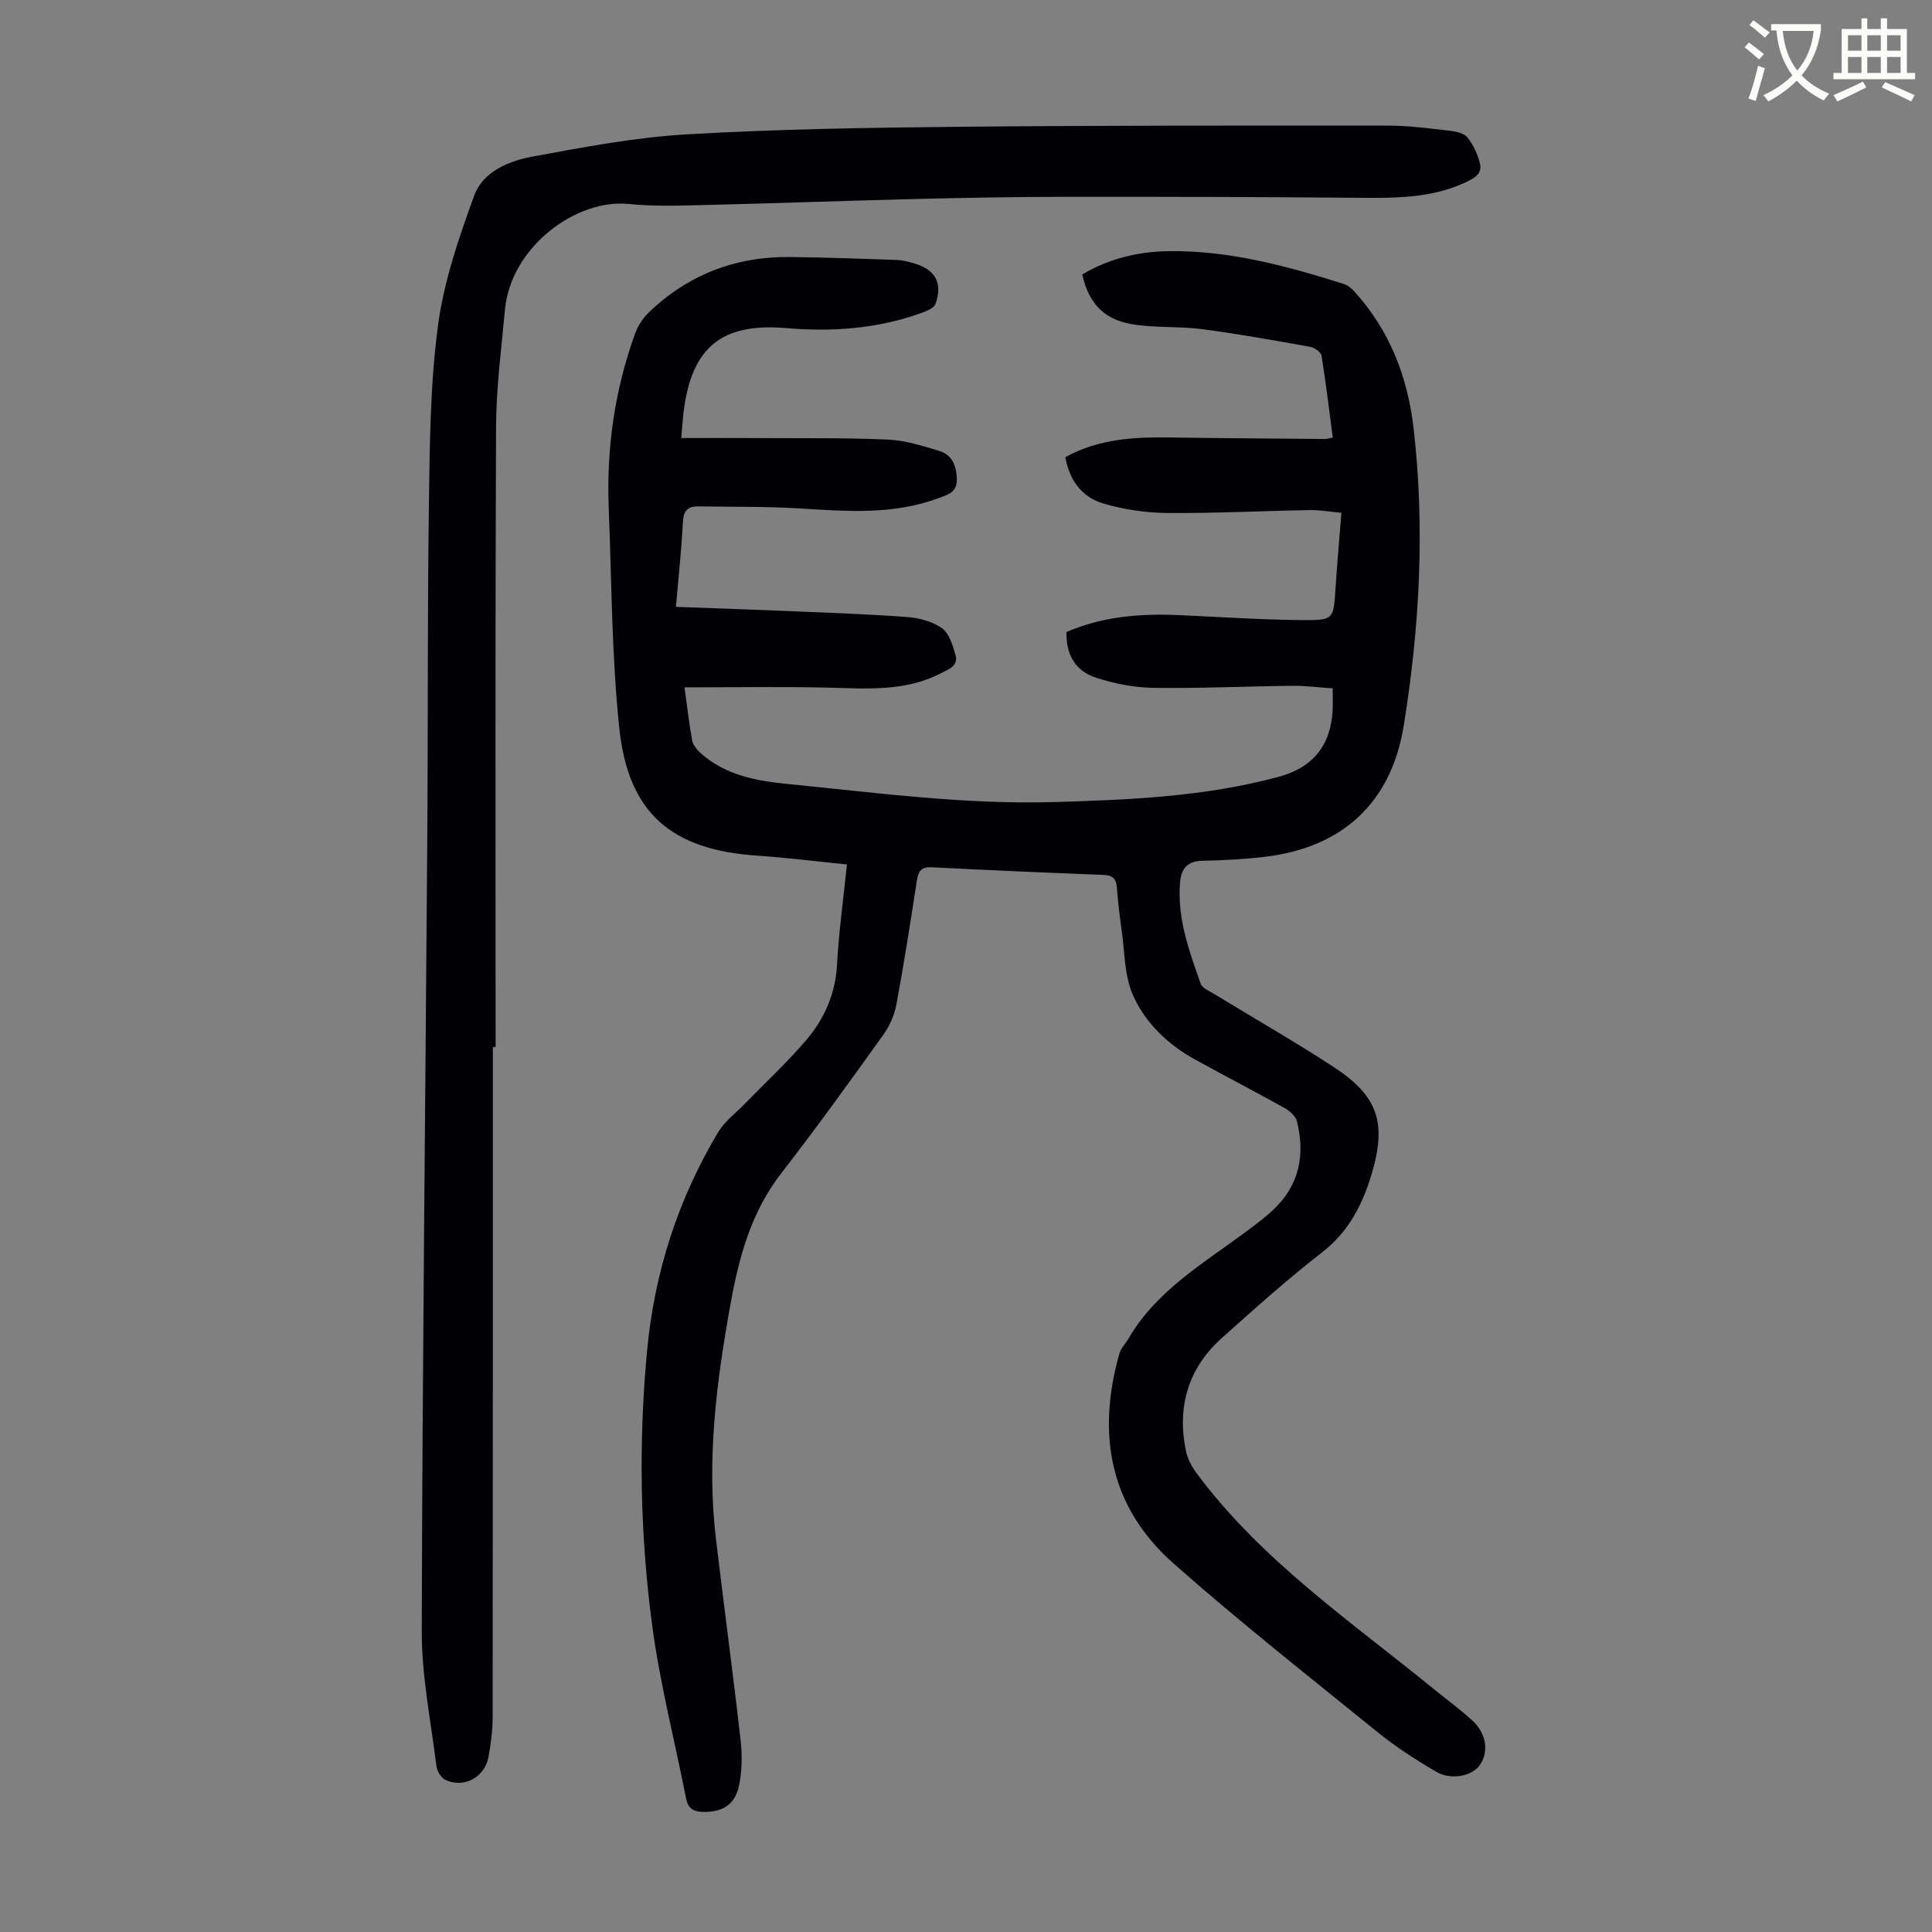 <svg enable-background="new 0 0 400 400" viewBox="0 0 400 400" xmlns="http://www.w3.org/2000/svg"><rect x="0" y="0" width="400" height="400" fill="#808080" stroke="none"/><path d="m362.1 8.8c1.1.8 2.1 1.6 3.1 2.4l-1 1.1c-1.3-1.1-2.3-2-3-2.5zm1.9 4.8c.5.2.9.4 1.4.5-.6 2.3-1.3 4.5-1.9 6.8l-1.5-.5c.8-2.1 1.4-4.3 2-6.8zm-1-9.4c1.3.9 2.4 1.8 3.4 2.5l-1 1.1c-1.4-1.2-2.4-2.1-3.2-2.6zm3.7 2.2v-1.4h10.3v1.2c-.5 3.6-1.8 6.8-4 9.4 1.5 1.6 3.4 2.8 5.7 3.8-.3.4-.7.8-1.1 1.4-2.3-1.1-4.1-2.5-5.6-4.1-1.6 1.6-3.6 3.1-5.9 4.3-.3-.5-.7-.9-1-1.3 2.4-1.1 4.4-2.5 6-4.1-1.9-2.5-3-5.6-3.3-9.3h-1.1zm8.8 0h-6.4c.3 3.3 1.3 6 3 8.2 2-2.3 3.1-5.1 3.4-8.2z" fill="#fbfcfa"/><path d="m385.3 3.8h1.3v2.2h2.8v-2.2h1.3v2.2h4.1v9.1h1.7v1.3h-16.9v-1.3h1.7v-9.1h4.1v-2.2zm.4 13.1.7 1.2c-1.8.9-3.8 1.9-6 2.9-.2-.4-.5-.8-.8-1.3 2.3-1 4.3-1.9 6.1-2.8zm-3.1-6.4h2.8v-3.2h-2.8zm0 4.6h2.8v-3.3h-2.8zm4-4.6h2.8v-3.2h-2.8zm0 4.6h2.8v-3.3h-2.8zm3.7 1.9c2.1.9 4.1 1.8 6.1 2.7l-.7 1.3c-2.2-1.1-4.2-2-6.1-2.9zm3.2-9.7h-2.8v3.2h2.8zm-2.8 7.8h2.8v-3.3h-2.8z" fill="#fbfcfa"/><g fill="#010106"><path d="m175.35 178.98c-6.46-.65-12.52-1.42-18.6-1.83-17.69-1.19-26.67-8.74-28.53-26.39-1.59-15.1-1.58-30.37-2.19-45.57-.49-12.31 1.22-24.32 5.39-35.94.57-1.6 1.54-3.24 2.75-4.41 8.18-7.93 18.08-11.77 29.45-11.63 7.38.09 14.75.36 22.13.61 1.1.04 2.21.35 3.28.64 4.58 1.25 6.22 4.09 4.66 8.45-.28.79-1.57 1.39-2.52 1.74-9.2 3.39-18.7 4.11-28.41 3.28-13.41-1.15-19.63 4.03-21.25 17.5-.17 1.44-.26 2.89-.46 5.26 5.68 0 11.23-.03 16.78.01 8.73.05 17.47-.07 26.18.32 3.49.16 6.98 1.31 10.38 2.31 2.69.79 3.59 2.97 3.71 5.73.13 2.94-1.92 3.38-3.92 4.12-9.19 3.4-18.65 2.71-28.17 2.11-7.12-.45-14.27-.33-21.41-.45-2.16-.04-3.09.85-3.21 3.21-.29 5.78-.93 11.54-1.45 17.59 8.04.3 15.73.56 23.42.88 8.16.35 16.32.62 24.46 1.23 2.48.19 5.24.9 7.2 2.31 1.51 1.09 2.25 3.57 2.81 5.57.62 2.25-1.43 2.93-3.03 3.76-7.53 3.9-15.59 3.15-23.65 2.97-9.67-.22-19.36-.05-29.43-.05.55 3.97.94 7.49 1.58 10.96.18.97.97 1.97 1.75 2.66 5.12 4.53 11.37 5.73 17.96 6.38 18.36 1.81 36.66 4.29 55.2 3.75 15.67-.46 31.3-1.11 46.55-5.24 7.09-1.92 10.8-6.51 11.15-13.86.06-1.33.01-2.67.01-4.44-2.85-.19-5.59-.56-8.32-.53-9.62.1-19.24.56-28.86.42-3.95-.06-8.02-.87-11.79-2.09-4.37-1.42-6.25-4.84-6.15-9.46 7.39-3.22 15.22-3.86 23.21-3.51 8.7.38 17.41.99 26.11 1.04 5.99.03 5.98-.36 6.37-6.34.33-5.13.79-10.25 1.23-15.88-2.24-.2-4.41-.6-6.58-.56-9.84.17-19.68.68-29.52.6-4.39-.04-8.91-.72-13.12-1.94-4.46-1.29-7.09-4.8-7.93-9.62 6.83-3.76 14.13-4.19 21.55-4.08 10.74.16 21.49.23 32.23.32.42 0 .85-.15 1.58-.29-.75-5.73-1.41-11.37-2.32-16.96-.12-.74-1.48-1.68-2.38-1.84-7.45-1.33-14.91-2.68-22.41-3.66-4.86-.63-9.87-.2-14.67-1.06-5.78-1.03-8.81-4.51-10.08-10.25 5.42-3.24 11.45-4.73 17.73-4.83 12.57-.2 24.56 3.05 36.43 6.79.79.25 1.55.88 2.13 1.51 7.33 8.06 11.07 17.65 12.31 28.4 2.38 20.62 1.25 41.13-2.04 61.53-2.56 15.89-12.64 25.25-28.73 27.16-4.32.51-8.7.73-13.05.83-2.98.06-4.26 1.63-4.51 4.26-.7 7.47 1.83 14.34 4.25 21.19.33.94 1.83 1.53 2.86 2.16 8.2 5.01 16.56 9.79 24.61 15.04 9.29 6.06 11.11 11.63 7.88 22.34-1.9 6.28-4.75 11.84-10.22 16.08-7.16 5.55-13.92 11.62-20.68 17.66-7.02 6.27-9.39 14.23-7.52 23.39.34 1.65 1.21 3.32 2.23 4.69 13.49 18.14 32.04 30.74 49.26 44.8 2.6 2.12 5.33 4.1 7.8 6.36 2.9 2.66 3.45 6.31 1.68 9.09-1.52 2.39-5.95 3.41-9.15 1.54-4.23-2.48-8.39-5.17-12.19-8.25-14.17-11.48-28.51-22.79-42.17-34.86-13.27-11.72-15.96-26.82-11.21-43.49.32-1.13 1.29-2.06 1.9-3.12 5.8-9.94 15.51-15.55 24.36-22.13 1.97-1.47 3.96-2.95 5.73-4.64 5.29-5.05 6.47-11.31 4.75-18.18-.27-1.06-1.47-2.14-2.51-2.72-6.15-3.43-12.41-6.67-18.58-10.07-5.64-3.11-10.3-7.57-12.85-13.32-1.79-4.02-1.69-8.9-2.34-13.41-.43-2.99-.76-5.99-1.01-9-.15-1.81-.98-2.42-2.77-2.49-11.85-.46-23.69-.97-35.53-1.58-2.27-.12-2.81.87-3.11 2.85-1.3 8.51-2.64 17.02-4.21 25.48-.41 2.21-1.38 4.49-2.69 6.31-6.91 9.64-13.84 19.28-21.11 28.64-6.21 7.98-8.75 17.2-10.5 26.85-2.96 16.24-5.05 32.52-3.06 49.05 1.66 13.88 3.53 27.73 5.1 41.62.35 3.14.3 6.49-.39 9.56-.88 3.89-3.59 5.32-7.5 5.21-1.98-.06-3.01-.77-3.41-2.8-2.32-11.83-5.36-23.57-6.97-35.49-2.56-19-2.9-38.1-1.09-57.27 1.54-16.25 6.4-31.25 14.71-45.17 1.34-2.24 3.61-3.92 5.47-5.83 4.28-4.41 8.83-8.6 12.8-13.28 3.73-4.39 6.01-9.54 6.34-15.55.34-6.58 1.26-13.12 2.05-20.76z"/><path d="m102.04 216.78c0 46.23.01 92.46-.04 138.69 0 2.77-.36 5.58-.87 8.31-.79 4.24-5.15 6.54-8.95 4.7-.89-.43-1.7-1.83-1.83-2.88-1.15-9.29-3.05-18.61-3.03-27.92.13-54.51.75-109.02 1.14-163.53.17-23.17.02-46.34.34-69.5.17-12.4.25-24.9 1.87-37.16 1.21-9.19 4.32-18.24 7.52-27.02 1.81-4.96 7.17-7.15 12.11-8.06 10.54-1.94 21.17-3.97 31.84-4.59 18.75-1.09 37.56-1.39 56.34-1.57 29.66-.29 59.33-.25 88.99-.24 4.23 0 8.47.58 12.69 1.06 1.29.15 2.97.51 3.67 1.4 1.22 1.55 2.15 3.52 2.59 5.45.49 2.09-1.25 3.02-2.98 3.83-7.47 3.49-15.4 3.25-23.37 3.19-20.01-.16-40.02-.22-60.03-.19-10.29.01-20.59.21-30.88.46-14.31.35-28.62.89-42.93 1.23-5.37.13-10.78.33-16.1-.21-10.8-1.1-24.36 8.85-25.58 21.86-.76 8.12-1.81 16.26-1.85 24.4-.18 42.76-.09 85.52-.09 128.28-.18.01-.38.01-.57.01z"/></g></svg>